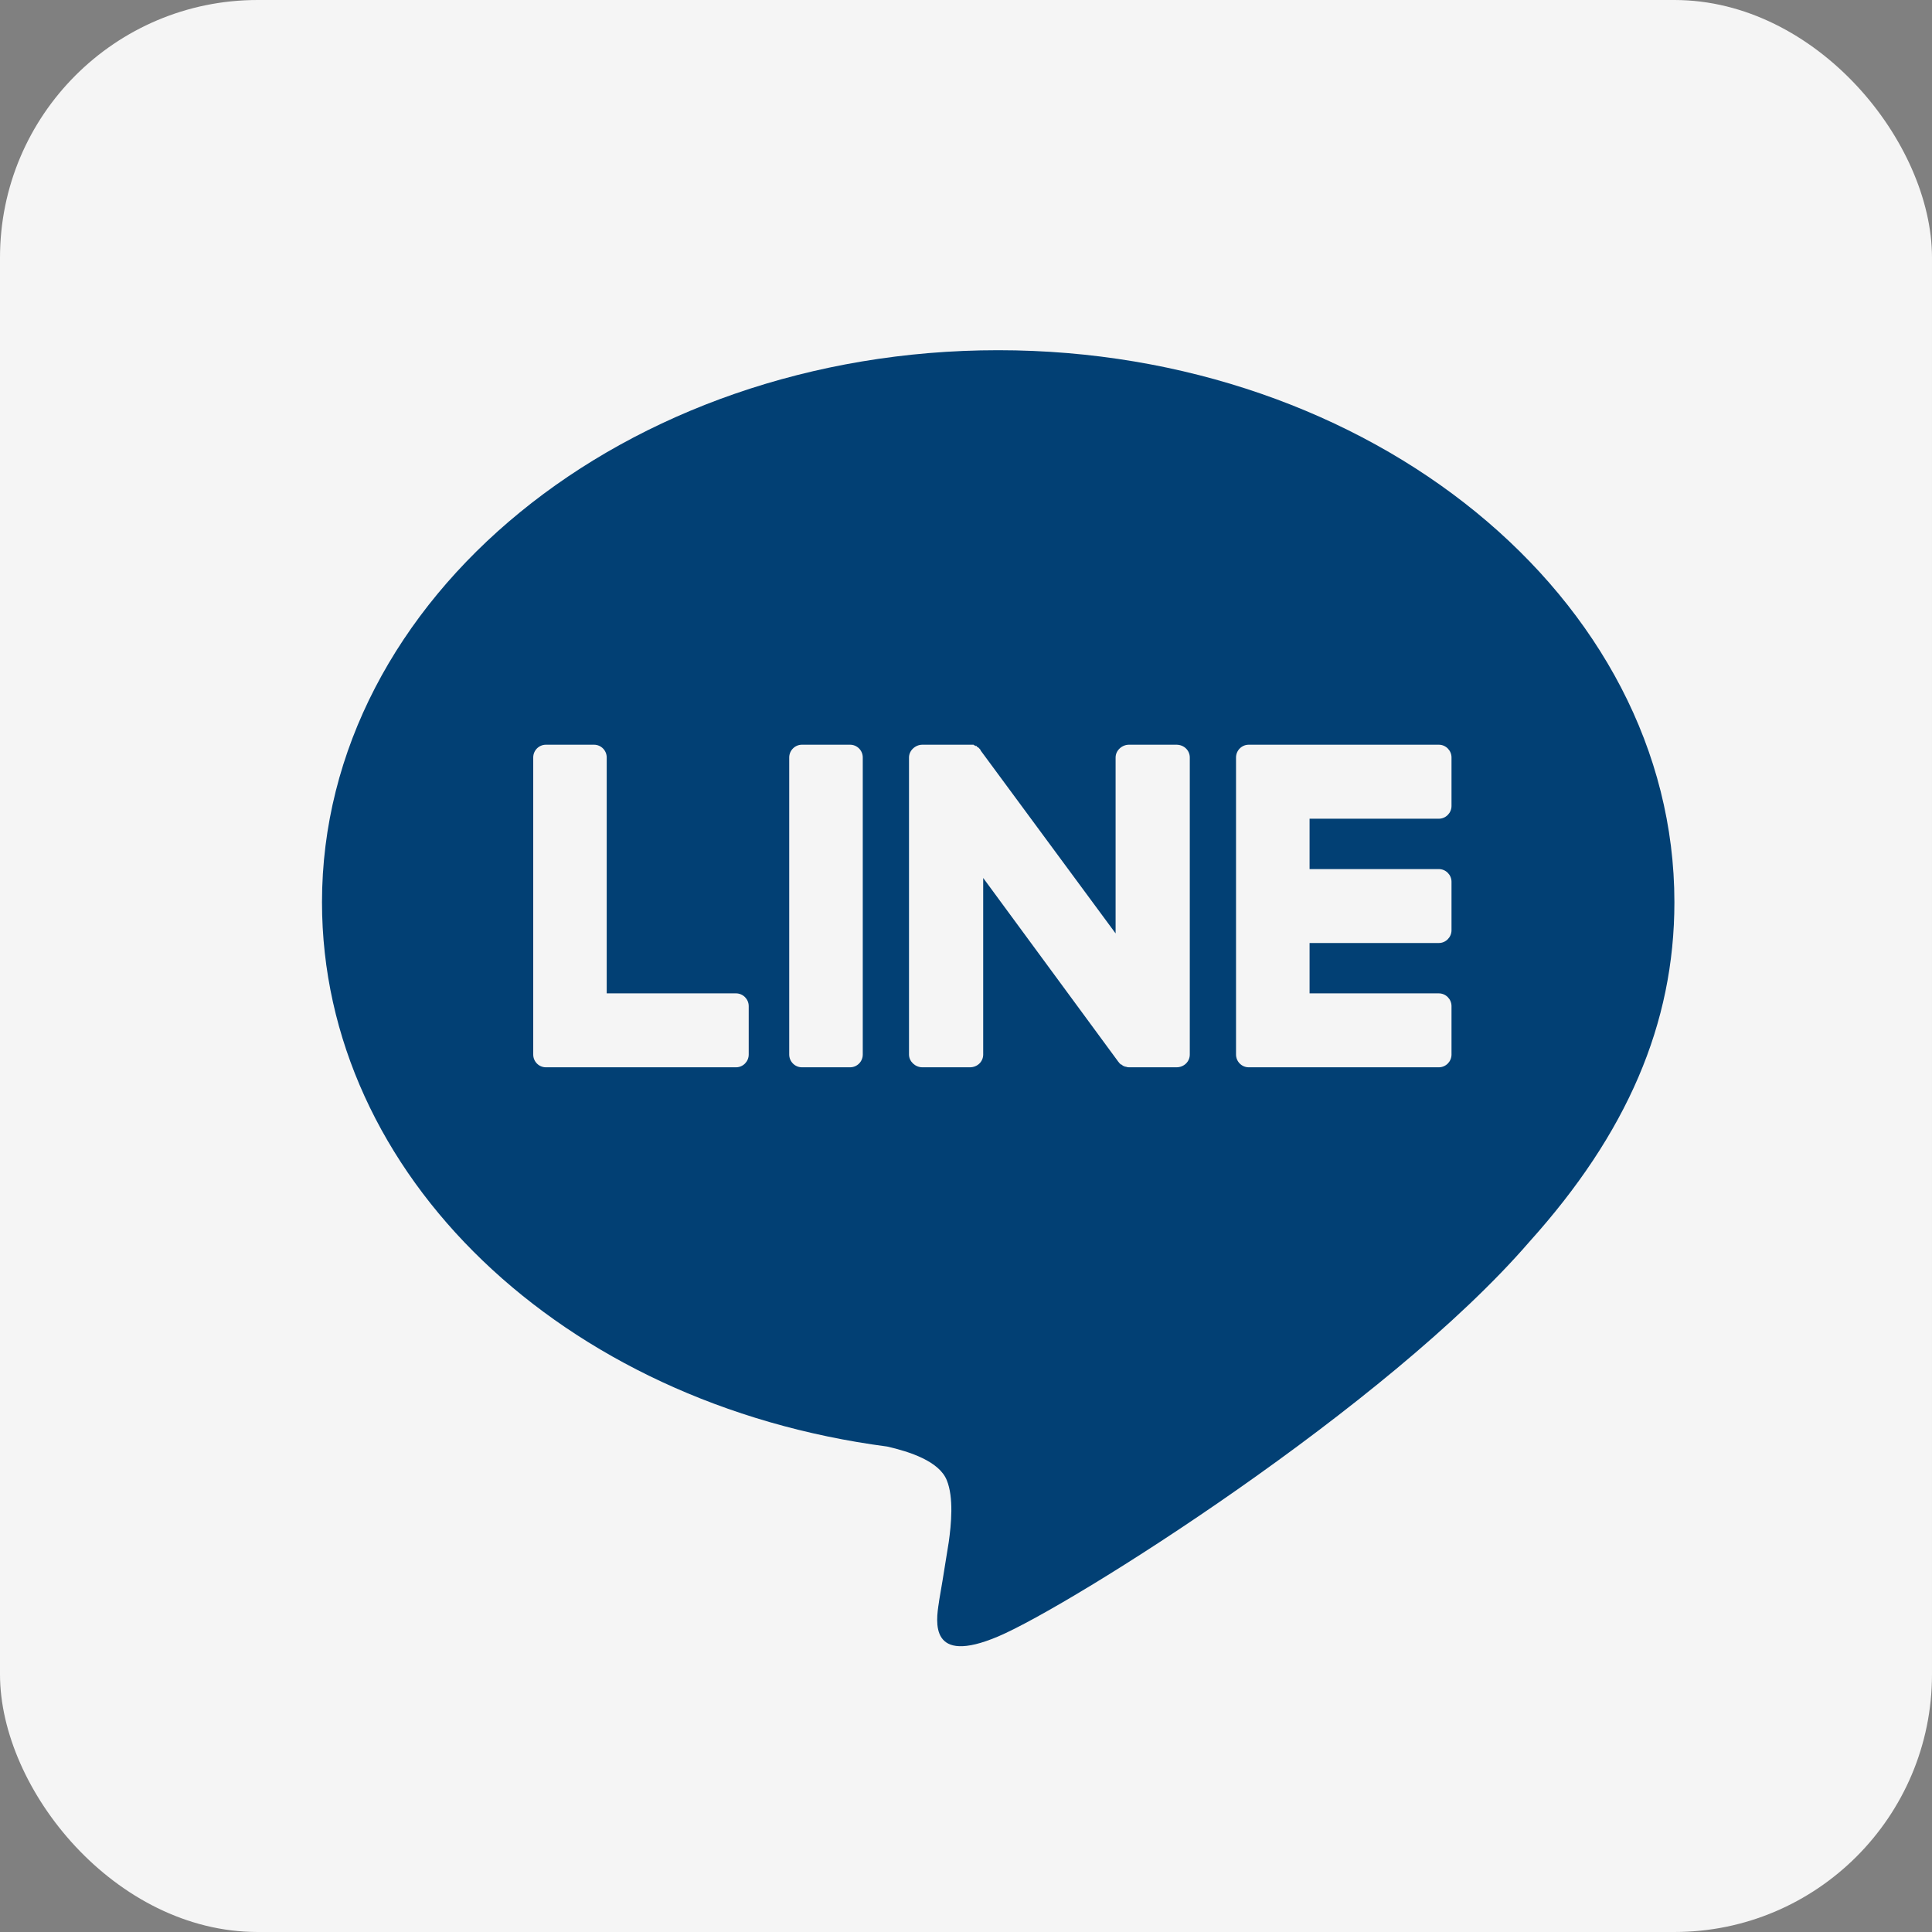 <svg width="30" height="30" viewBox="0 0 30 30" fill="none" xmlns="http://www.w3.org/2000/svg">
<rect x="0" y="0" width="30" height="30" fill="#808080" stroke="none"/>
<rect width="30" height="30" rx="4" fill="#F5F5F5"/>
<g clip-path="url(#clip0_89_833)">
<path fill-rule="evenodd" clip-rule="evenodd" d="M23.746 19.285C21.542 21.838 16.621 24.936 15.499 25.411C14.426 25.866 14.533 25.179 14.579 24.884L14.584 24.847C14.604 24.741 14.653 24.441 14.732 23.946C14.771 23.669 14.811 23.253 14.702 22.986C14.584 22.689 14.122 22.541 13.777 22.462C8.729 21.799 5 18.245 5 14.009C5 9.288 9.703 5.438 15.499 5.438C21.286 5.438 26 9.288 26 14.009C26 15.899 25.262 17.602 23.746 19.285ZM22.342 16.573H19.39C19.282 16.573 19.193 16.484 19.193 16.375V16.365V11.762C19.193 11.653 19.282 11.564 19.39 11.564H22.342C22.45 11.564 22.539 11.653 22.539 11.762V12.515C22.539 12.623 22.45 12.713 22.342 12.713H20.335V13.495H22.342C22.45 13.495 22.539 13.584 22.539 13.692V14.445C22.539 14.553 22.45 14.643 22.342 14.643H20.335V15.425H22.342C22.45 15.425 22.539 15.514 22.539 15.623V16.375C22.539 16.484 22.45 16.573 22.342 16.573ZM8.477 16.573H8.486H11.429C11.537 16.573 11.626 16.484 11.626 16.375V15.623C11.626 15.514 11.537 15.425 11.429 15.425H9.421V11.762C9.421 11.653 9.333 11.564 9.224 11.564H8.477C8.368 11.564 8.28 11.653 8.28 11.762V16.365V16.375C8.28 16.484 8.368 16.573 8.477 16.573ZM13.2 11.564H12.452C12.344 11.564 12.255 11.653 12.255 11.762V16.375C12.255 16.484 12.344 16.573 12.452 16.573H13.2C13.309 16.573 13.397 16.484 13.397 16.375V11.762C13.397 11.653 13.309 11.564 13.2 11.564ZM18.475 16.375V11.762C18.475 11.653 18.386 11.564 18.268 11.564H17.53C17.422 11.564 17.323 11.653 17.323 11.762V14.494L15.227 11.653C15.227 11.647 15.224 11.64 15.217 11.634L15.198 11.614L15.188 11.604H15.178C15.178 11.597 15.175 11.594 15.168 11.594V11.584H15.149L15.139 11.574H15.129C15.122 11.574 15.119 11.571 15.119 11.564H15.109H15.099H15.089H15.08H15.07H15.06H14.322C14.214 11.564 14.115 11.653 14.115 11.762V16.375C14.115 16.484 14.214 16.573 14.322 16.573H15.06C15.178 16.573 15.267 16.484 15.267 16.375V13.633L17.363 16.484C17.376 16.503 17.392 16.52 17.412 16.533H17.422C17.422 16.54 17.425 16.543 17.432 16.543L17.441 16.553H17.451H17.461V16.563H17.481C17.494 16.569 17.51 16.573 17.53 16.573H18.268C18.386 16.573 18.475 16.484 18.475 16.375Z" fill="#024074"/>
</g>
<defs>
<clipPath id="clip0_89_833">
<rect width="21" height="21" fill="white" transform="translate(5 5)"/>
</clipPath>
</defs>
</svg>

